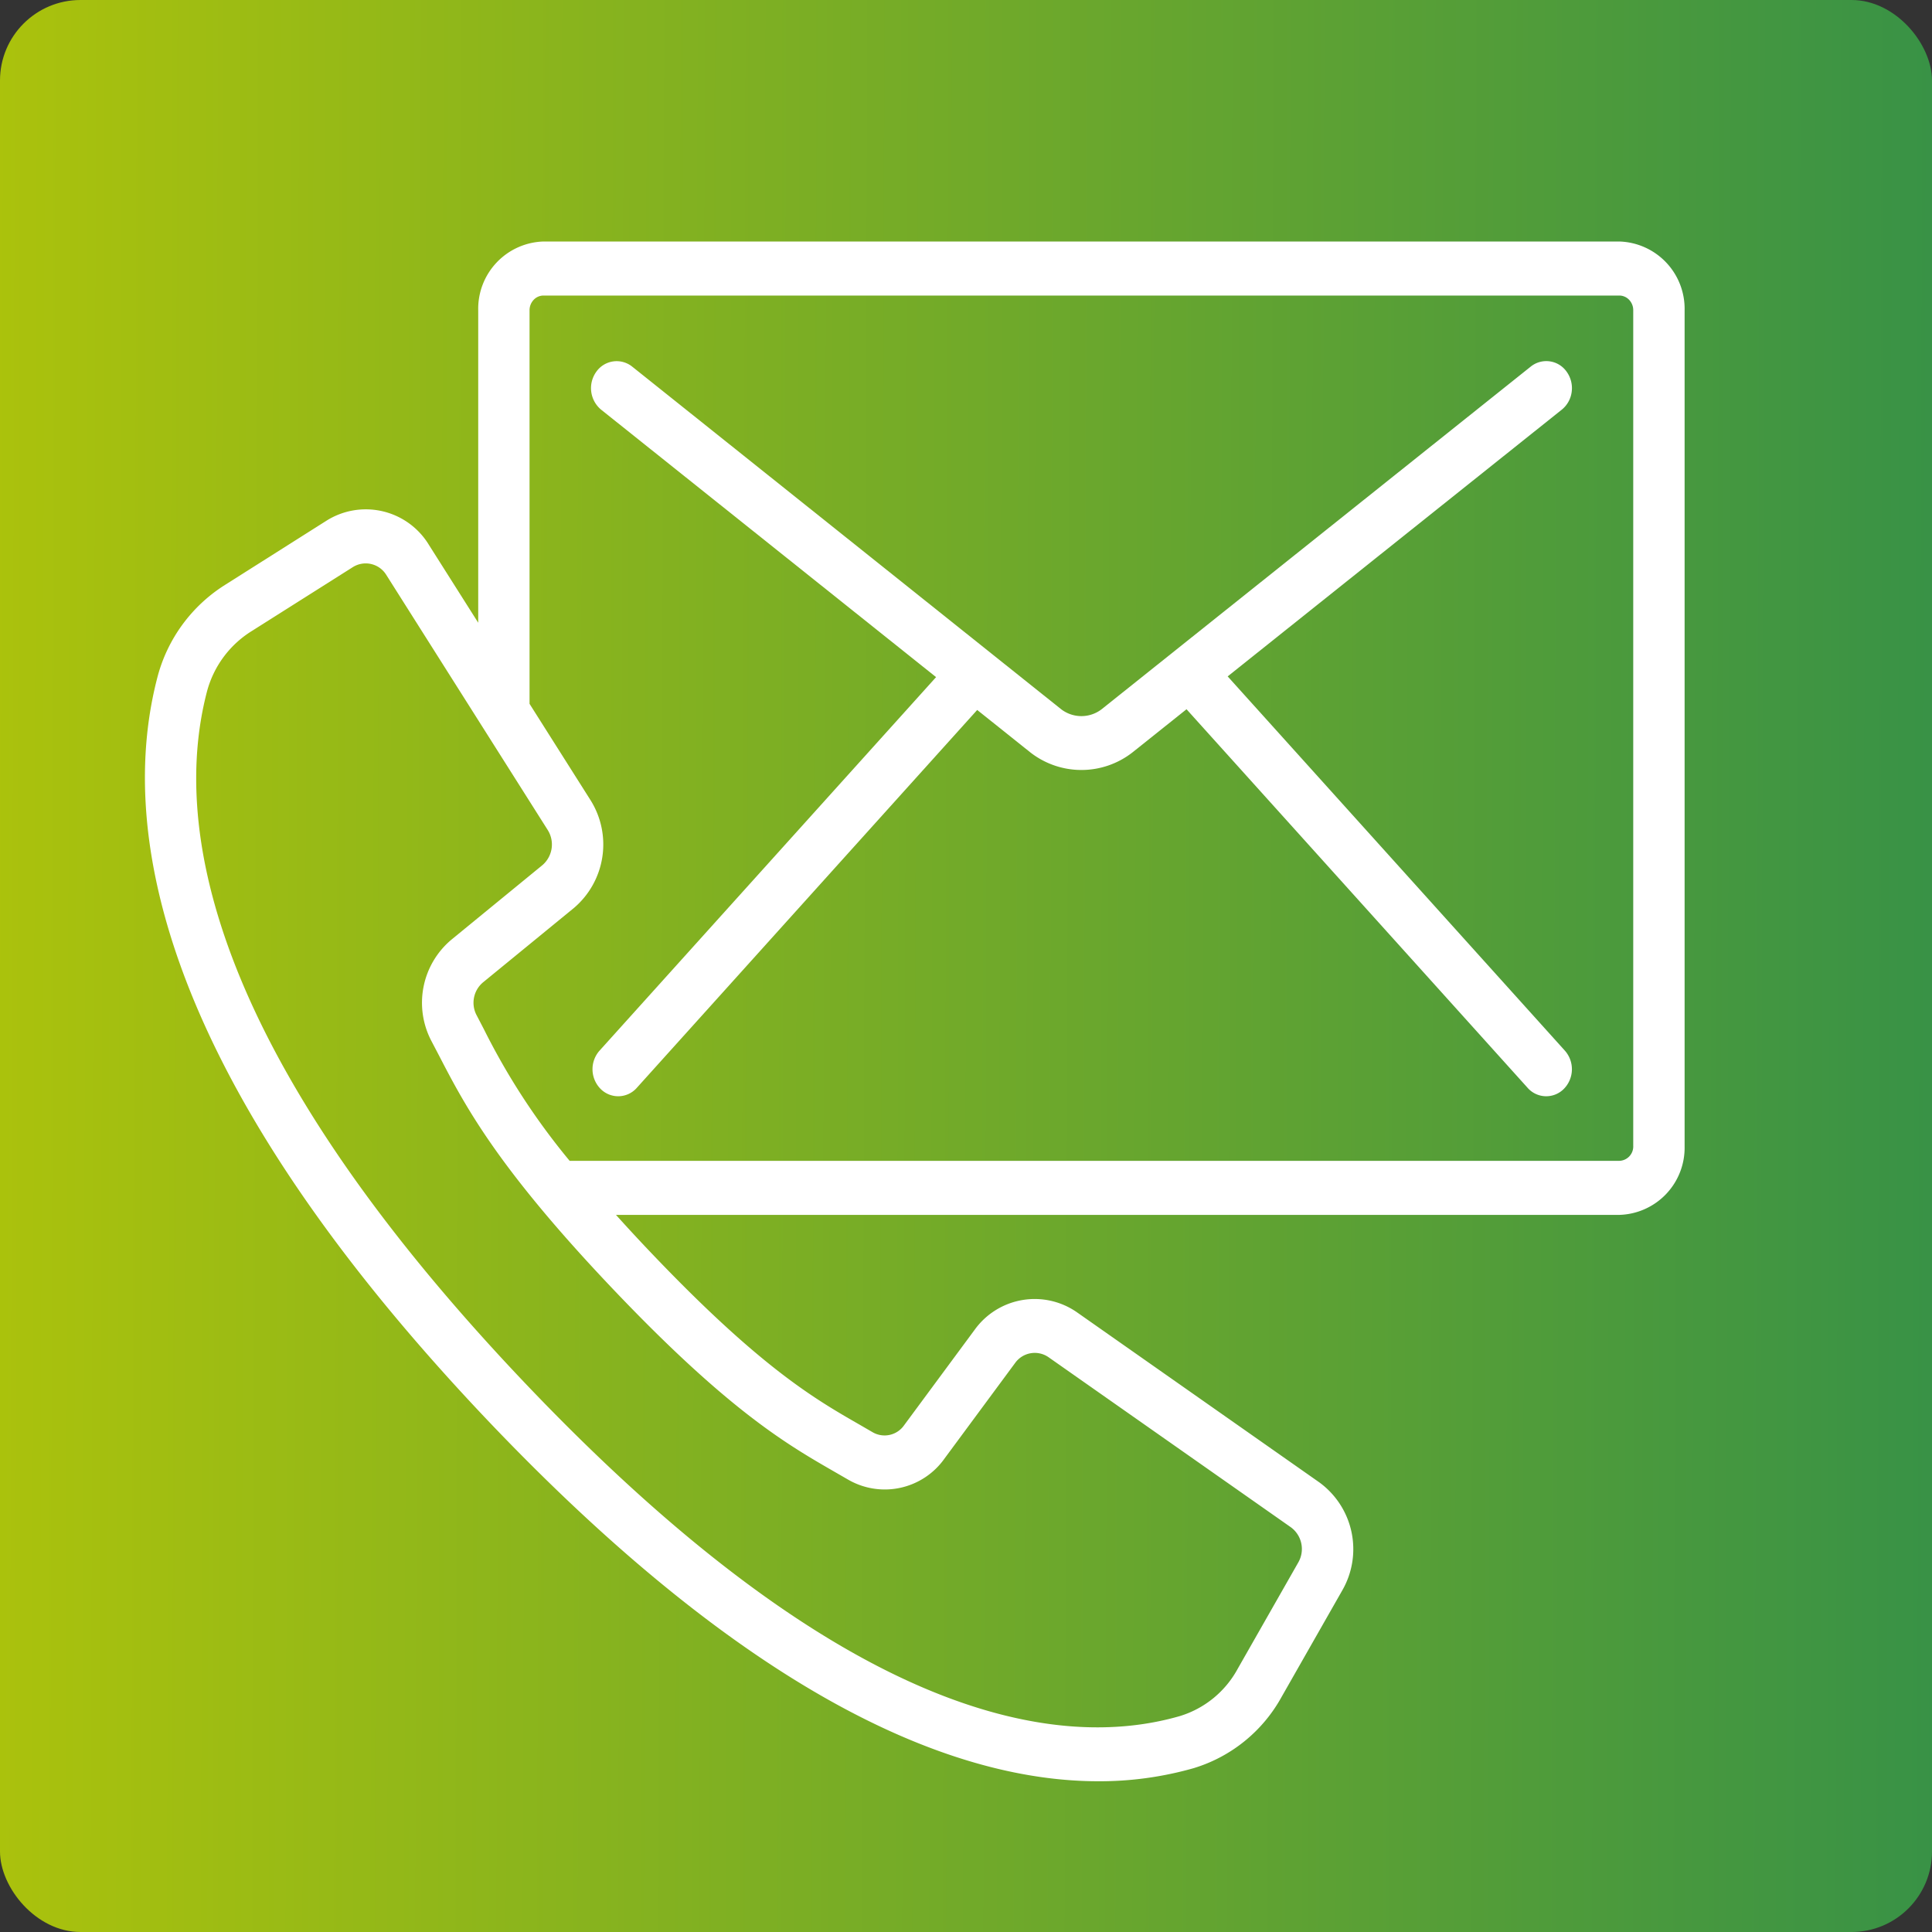 <?xml version="1.0" encoding="UTF-8"?>
<svg xmlns="http://www.w3.org/2000/svg" xmlns:xlink="http://www.w3.org/1999/xlink" width="120" height="120" viewBox="0 0 120 120">
  <rect x="0" y="0" width="120" height="120" fill="#333333" stroke="none"/>
  <defs>
    <style>.a{fill:url(#a);}.b{fill:#fff;}</style>
    <linearGradient id="a" x1="1" y1="0.486" x2="0" y2="0.483" gradientUnits="objectBoundingBox">
      <stop offset="0" stop-color="#389246"></stop>
      <stop offset="1" stop-color="#abc20c"></stop>
    </linearGradient>
  </defs>
  <g transform="translate(-290 -497)">
    <g transform="translate(221 -152)">
      <rect class="a" width="120" height="120" rx="5" transform="translate(69 649)"></rect>
    </g>
    <g transform="translate(299 512)">
      <path class="b" d="M261.646,170.079h-66.8a4.181,4.181,0,0,0-4.065,4.279v19.4l-3.055-4.823a4.584,4.584,0,0,0-6.376-1.511l-6.285,3.978a9.658,9.658,0,0,0-4.212,5.752c-2.292,8.787-.59,23.928,20.519,46.152,16.787,17.654,29.3,22.41,37.93,22.41a21.3,21.3,0,0,0,5.916-.813,9.314,9.314,0,0,0,5.464-4.43l3.773-6.623a5.132,5.132,0,0,0-1.434-6.7l-15.048-10.56a4.592,4.592,0,0,0-6.358,1.085l-4.381,5.929a1.478,1.478,0,0,1-1.952.435l-.835-.484c-2.743-1.574-6.159-3.534-13.054-10.794-.747-.786-1.422-1.52-2.056-2.223h62.31a4.173,4.173,0,0,0,4.065-4.259V174.359A4.181,4.181,0,0,0,261.646,170.079ZM212.922,246.5l.81.467a4.544,4.544,0,0,0,6.019-1.306l4.381-5.929a1.5,1.5,0,0,1,2.073-.354l15.048,10.56a1.674,1.674,0,0,1,.466,2.183l-3.773,6.623a6.116,6.116,0,0,1-3.573,2.92c-7.535,2.181-20.725.336-40.742-20.738s-21.765-34.958-19.7-42.885a6.336,6.336,0,0,1,2.773-3.76L183,190.3a1.5,1.5,0,0,1,2.073.491L195.1,206.635a1.69,1.69,0,0,1-.336,2.183l-5.634,4.614a5.114,5.114,0,0,0-1.242,6.332l.447.854c1.594,3.077,3.576,6.908,10.8,14.51S210,244.818,212.922,246.5Zm49.6-20.225a.892.892,0,0,1-.875.906H196.46a42.487,42.487,0,0,1-5.32-8.163l-.459-.882a1.652,1.652,0,0,1,.41-2.05l5.636-4.613a5.177,5.177,0,0,0,1.031-6.693l-3.789-5.985V174.359a.942.942,0,0,1,.255-.656.842.842,0,0,1,.622-.267h66.8a.842.842,0,0,1,.622.267.933.933,0,0,1,.253.656v51.913Z" transform="translate(-170.078 -170.079)"></path>
      <path class="b" d="M244.873,174.824,218.228,196.1a2.063,2.063,0,0,1-2.529,0l-26.635-21.273a1.544,1.544,0,0,0-2.235.324,1.738,1.738,0,0,0,.307,2.351l26.639,21.271a5.151,5.151,0,0,0,6.378,0L246.8,177.5a1.7,1.7,0,0,0,.617-1.11,1.745,1.745,0,0,0-.31-1.243A1.542,1.542,0,0,0,244.873,174.824Z" transform="translate(-158.796 -167.054)"></path>
      <path class="b" d="M208.369,186,186.988,209.73a1.74,1.74,0,0,0,.079,2.372,1.539,1.539,0,0,0,2.254-.083L210.7,188.286a1.741,1.741,0,0,0-.143-2.3A1.538,1.538,0,0,0,208.369,186Z" transform="translate(-158.758 -159.463)"></path>
      <path class="b" d="M210.82,186.03a1.54,1.54,0,0,0-2.254-.083,1.742,1.742,0,0,0-.078,2.373l21.376,23.725a1.539,1.539,0,0,0,2.254.083,1.74,1.74,0,0,0,.078-2.372Z" transform="translate(-143.991 -159.489)"></path>
    </g>
  </g>
</svg>
